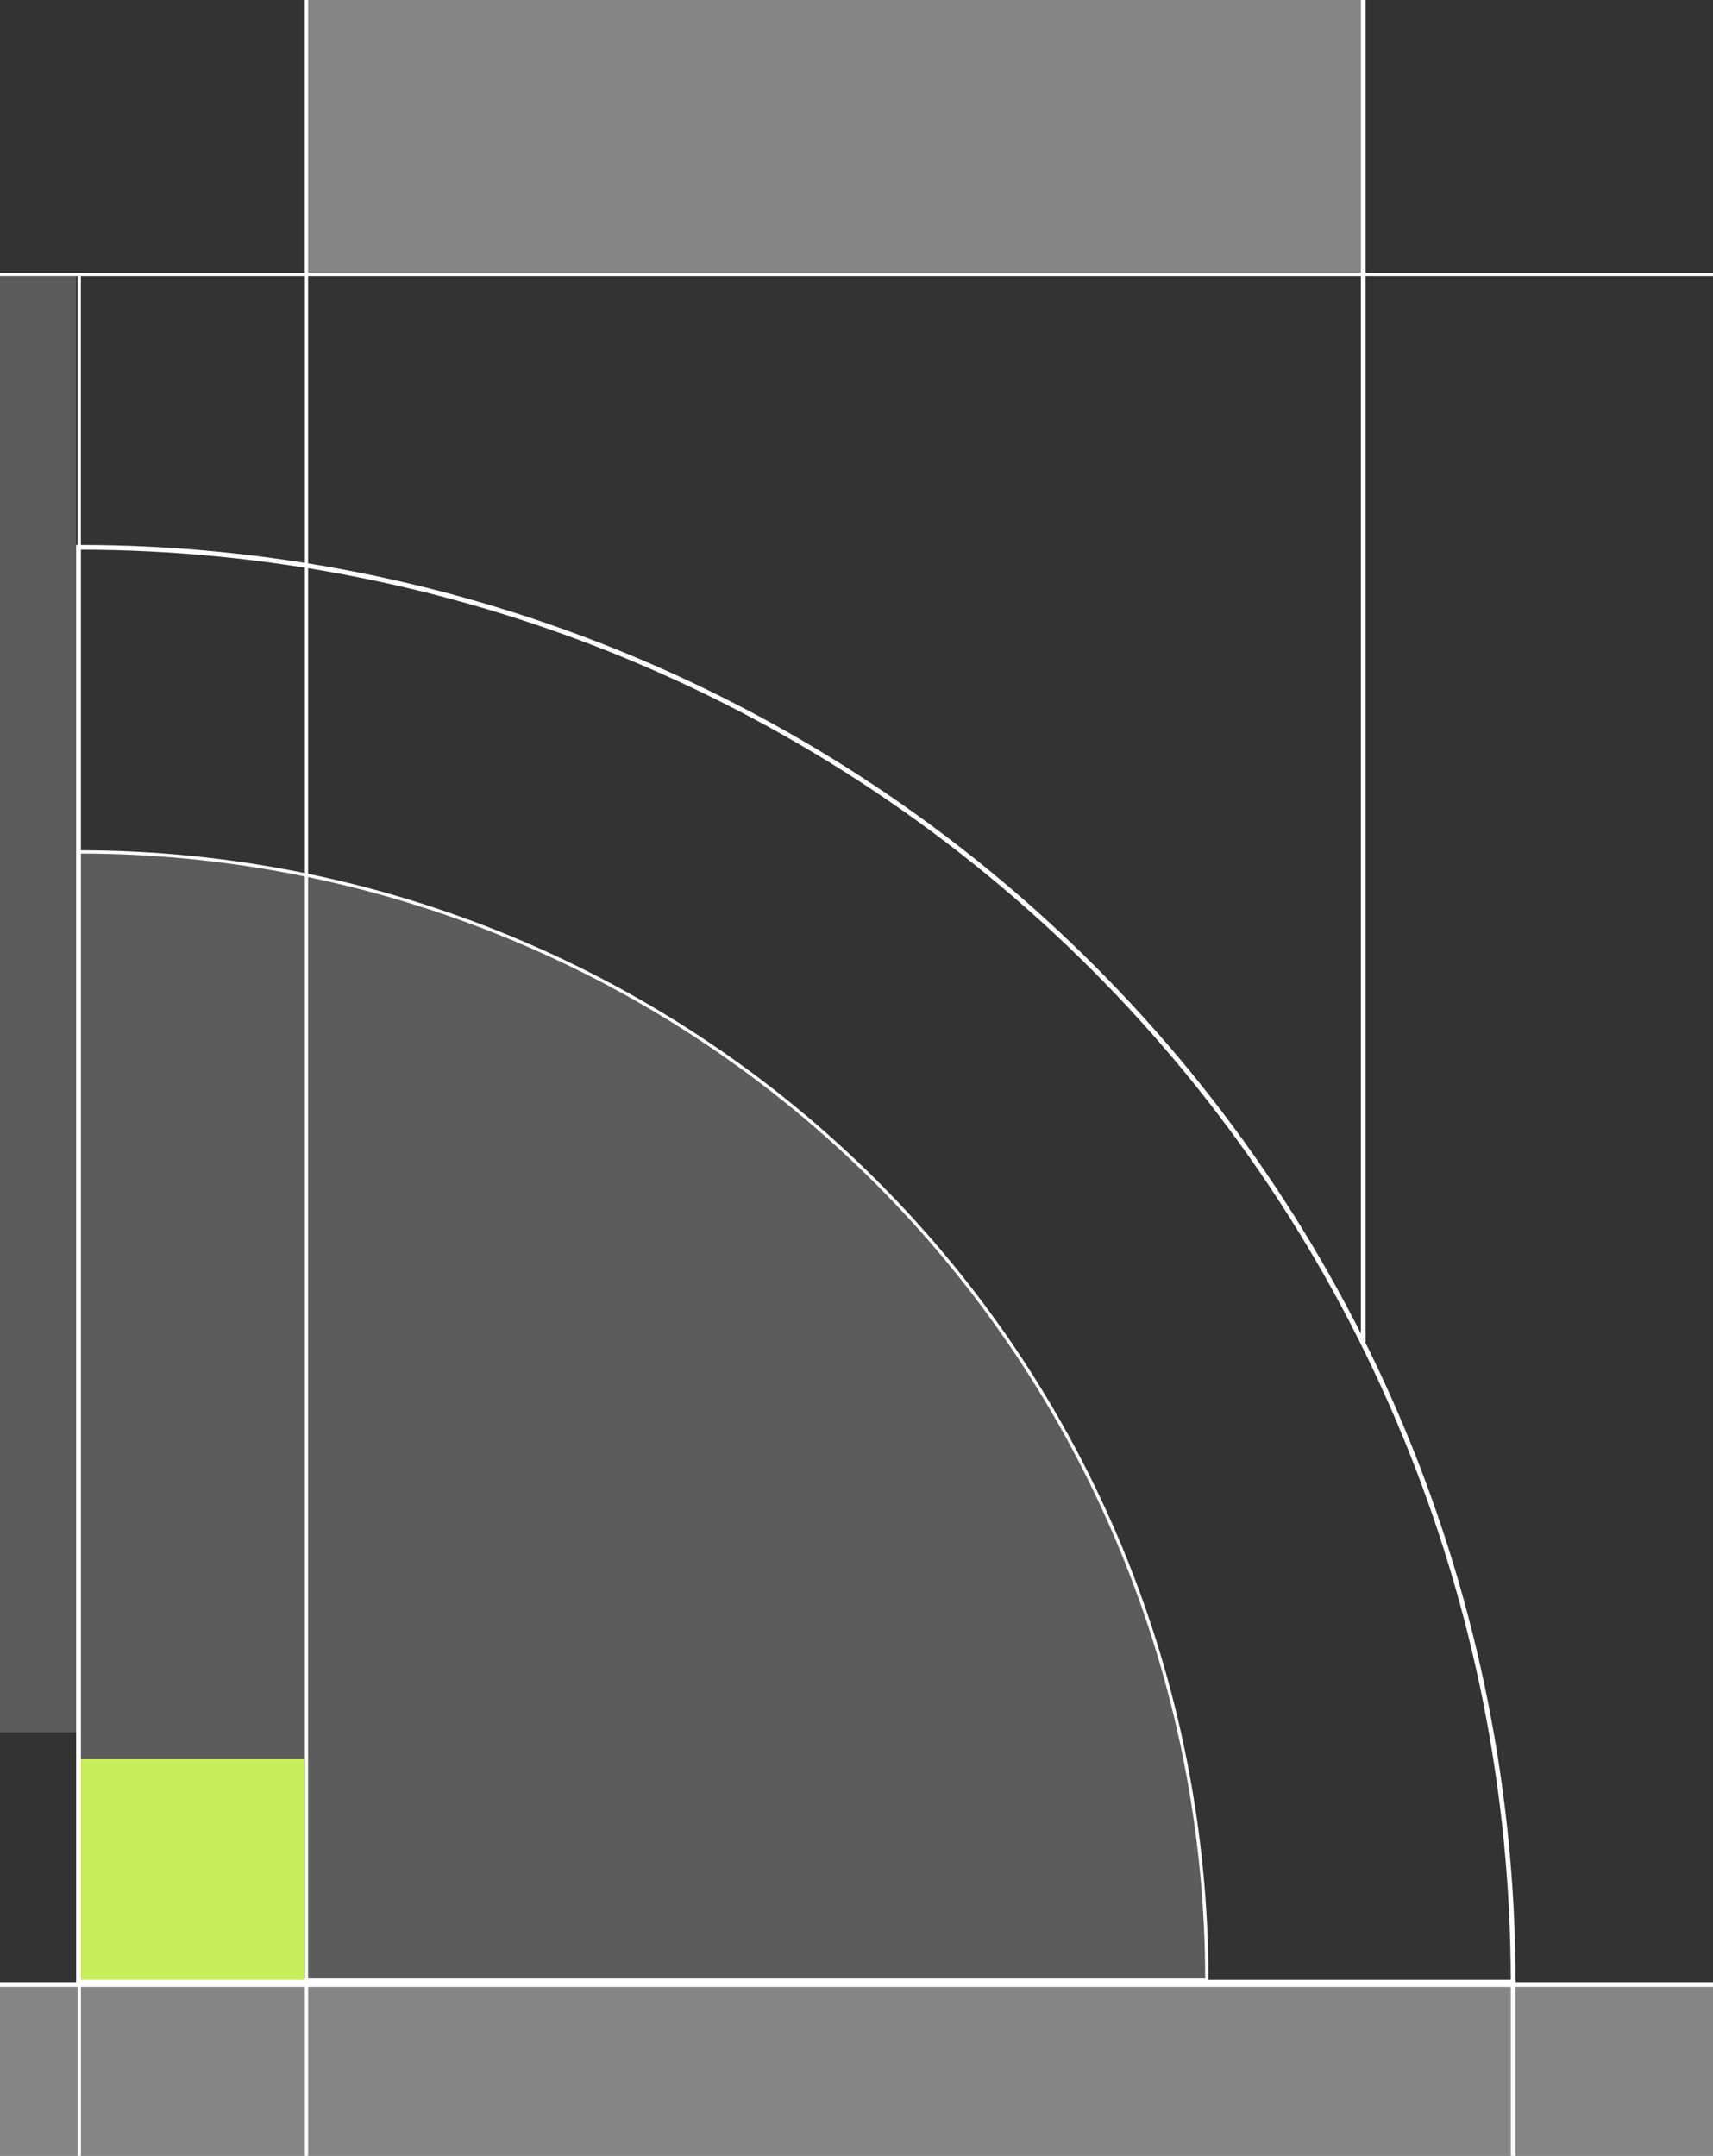 <svg width="360" height="453" viewBox="0 0 360 453" fill="none" xmlns="http://www.w3.org/2000/svg">
<rect x="0" y="0" width="360" height="453" fill="#333333" stroke="none"/>
<g clip-path="url(#clip0_8566_3665)">
<rect y="417" width="360" height="36" fill="white" fill-opacity="0.4"/>
<path d="M253.622 416.061C253.622 384.93 247.491 354.103 235.577 325.342C223.664 296.58 206.202 270.447 184.189 248.434C162.176 226.42 136.042 208.959 107.281 197.045C78.519 185.132 47.692 179 16.561 179L16.561 416.061L253.622 416.061Z" fill="white" fill-opacity="0.2" stroke="white" stroke-width="0.682"/>
<line x1="16.659" y1="897" x2="16.659" y2="58" stroke="white" stroke-width="0.682"/>
<line x1="64.409" y1="897.248" x2="64.409" y2="-62.594" stroke="white" stroke-width="0.682"/>
<line x1="286.5" y1="282" x2="286.5" y2="-63" stroke="white"/>
<line x1="-416.921" y1="57.659" x2="542.921" y2="57.659" stroke="white" stroke-width="0.682"/>
<line x1="318" y1="502" x2="318" y2="416" stroke="white"/>
<path d="M360 417L-3.57628e-06 417" stroke="white"/>
<path d="M64 416.645L17 416.645L17 369.645L64 369.645L64 416.645Z" fill="#C8ED5A"/>
<path d="M318 416.5C318 376.906 310.201 337.701 295.05 301.121C279.898 264.541 257.69 231.304 229.693 203.307C201.696 175.31 168.459 153.102 131.879 137.95C95.299 122.799 56.093 115 16.5 115L16.5 416.5L318 416.5Z" stroke="white"/>
<rect x="-4" y="58" width="20" height="306" fill="white" fill-opacity="0.2"/>
<rect x="64" width="223" height="58" fill="white" fill-opacity="0.4"/>
</g>
<defs>
<clipPath id="clip0_8566_3665">
<rect width="360" height="453" fill="white"/>
</clipPath>
</defs>
</svg>
